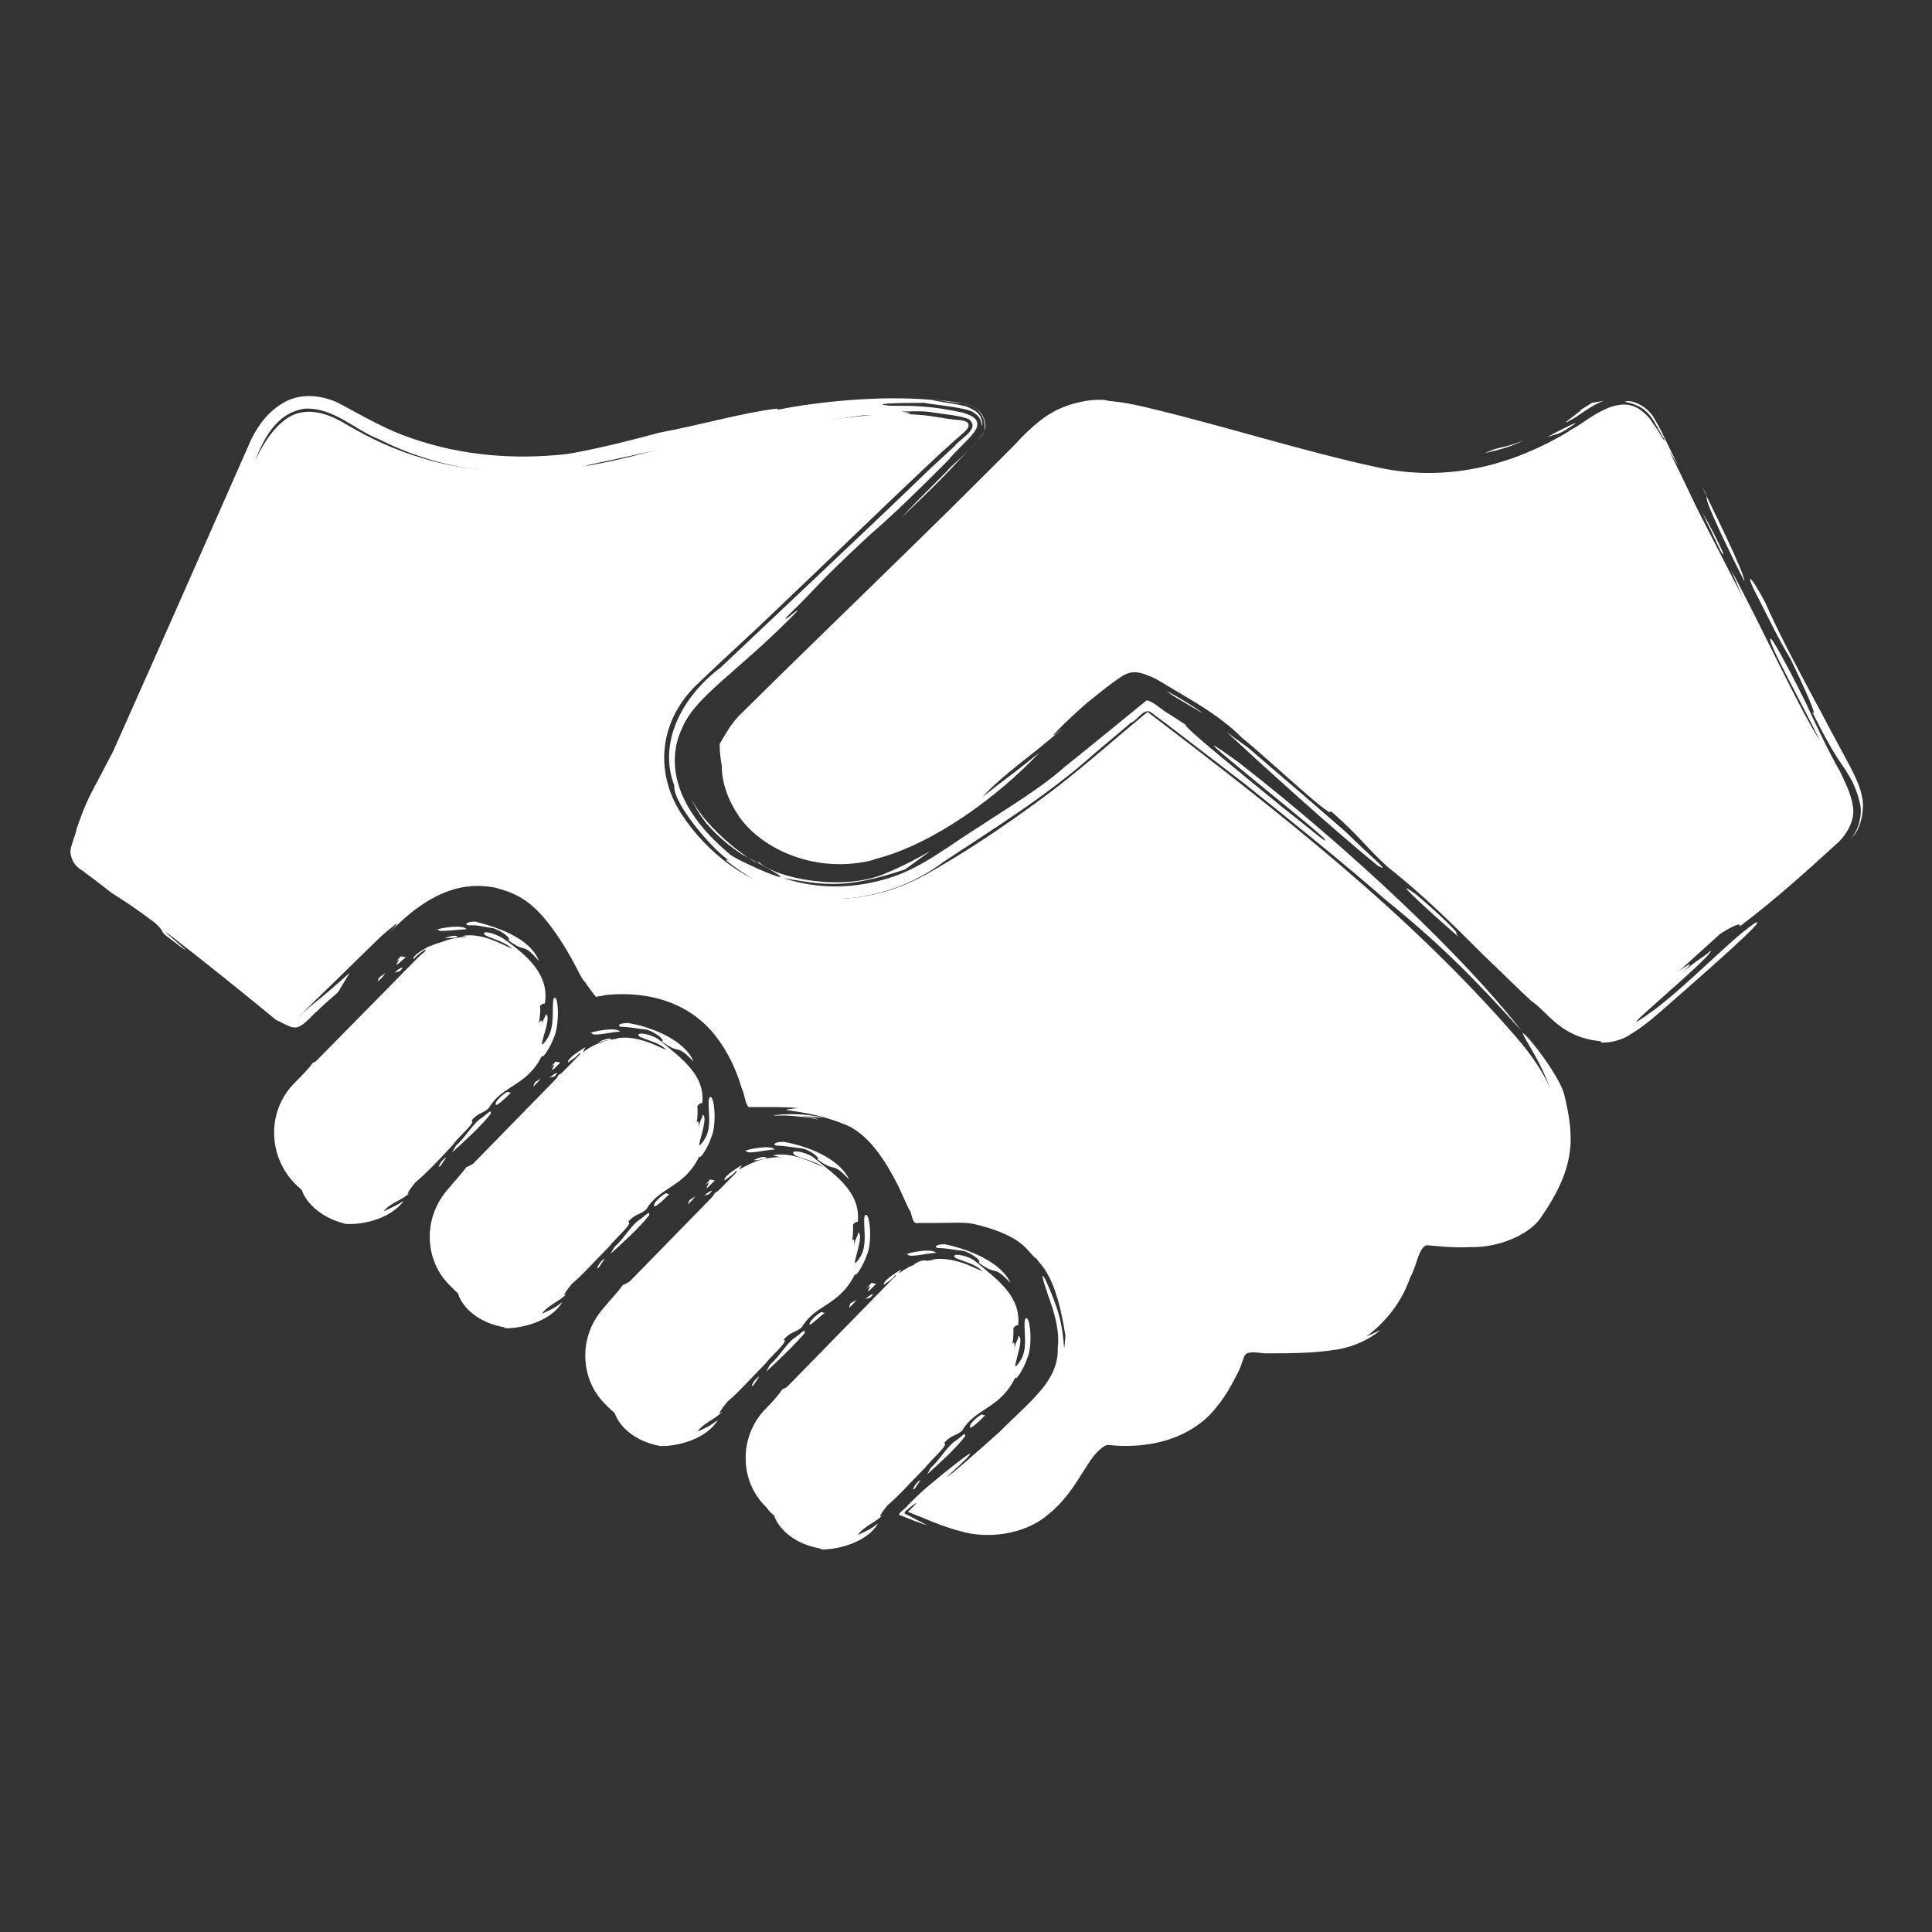 <svg xmlns="http://www.w3.org/2000/svg" xmlns:xlink="http://www.w3.org/1999/xlink" id="Layer_1" x="0px" y="0px" viewBox="0 0 20 20" style="enable-background:new 0 0 20 20;" xml:space="preserve"><rect x="0" y="0" width="20" height="20" fill="#333333" stroke="none"/><style type="text/css">	.st0{fill:#FFFFFF;}	.st1{clip-path:url(#SVGID_00000047021289438131816900000010215193784863794867_);fill:#FFFFFF;}	.st2{fill:none;stroke:#FFFFFF;stroke-width:0.621;stroke-linecap:round;stroke-linejoin:round;stroke-miterlimit:10;}	.st3{fill:#FFFFFF;stroke:#FFFFFF;stroke-width:0.621;stroke-linecap:round;stroke-linejoin:round;stroke-miterlimit:10;}	.st4{fill:none;stroke:#FFFFFF;stroke-width:0.542;stroke-linecap:round;stroke-linejoin:round;stroke-miterlimit:10;}	.st5{fill:#FFFFFF;stroke:#FFFFFF;stroke-width:0.562;stroke-linecap:round;stroke-linejoin:round;stroke-miterlimit:10;}	.st6{fill:none;stroke:#FFFFFF;stroke-width:0.562;stroke-linecap:round;stroke-linejoin:round;stroke-miterlimit:10;}	.st7{fill-rule:evenodd;clip-rule:evenodd;fill:#FFFFFF;}	.st8{fill:#FFFFFF;stroke:#FFFFFF;stroke-width:0.532;stroke-linecap:round;stroke-linejoin:round;stroke-miterlimit:10;}	.st9{fill:none;stroke:#FFFFFF;stroke-width:0.532;stroke-linecap:round;stroke-linejoin:round;stroke-miterlimit:10;}	.st10{fill:none;stroke:#B3B3B3;stroke-width:0.5;stroke-linecap:round;stroke-linejoin:round;stroke-miterlimit:10;}	.st11{fill:none;stroke:#B3B3B3;stroke-width:0.542;stroke-linecap:round;stroke-linejoin:round;stroke-miterlimit:10;}	.st12{clip-path:url(#SVGID_00000132800485111286303990000009813050218117117072_);}	.st13{fill:none;}	.st14{fill:none;stroke:#FFFFFF;stroke-width:0.025;stroke-miterlimit:10;}</style><g>	<g>		<path class="st0" d="M15.69,10.73c-1.12-1.29-2.46-2.33-3.81-3.36c-0.39,0.32-0.73,0.63-1.1,0.9C10.4,8.55,10,8.82,9.59,9.05   C8.68,9.56,7.61,9.28,7.05,8.42C6.77,7.98,6.83,7.46,7.21,7.09c0.27-0.26,0.55-0.51,0.82-0.77c0.58-0.55,1.15-1.11,1.73-1.65   c0.06-0.05,0.12-0.11,0.18-0.16c0.03-0.03,0.11-0.08,0.08-0.13C9.99,4.34,9.89,4.35,9.85,4.34C9.76,4.33,9.67,4.31,9.58,4.3   c-0.2-0.02-0.4-0.02-0.6,0C8.6,4.34,8.22,4.39,7.84,4.44C7.48,4.5,7.13,4.56,6.78,4.66C5.66,4.98,4.61,5.01,3.58,4.39   C3.16,4.14,2.89,4.26,2.69,4.72C2.12,5.97,1.56,7.22,1,8.47C0.93,8.63,0.89,8.8,0.88,8.83c0,0.01,0.12,0.1,0.14,0.11   C1.06,8.98,1.1,9.02,1.15,9.05C1.24,9.13,1.33,9.2,1.42,9.27C1.6,9.41,1.78,9.56,1.96,9.7c0.33,0.27,0.66,0.53,0.98,0.8   c0.03,0.02,0.05,0.05,0.09,0.05c0.04,0.01,0.07-0.04,0.1-0.06c0.04-0.04,0.08-0.08,0.12-0.12c0.26-0.25,0.51-0.5,0.77-0.75   C4.04,9.59,4.07,9.56,4.1,9.54C4.12,9.52,4.14,9.5,4.16,9.47C4.74,8.9,5.54,9,5.95,9.72c0.09,0.17,0.16,0.35,0.25,0.52   c0.88-0.08,1.38,0.35,1.59,1.13c1.03-0.05,1.37,0.17,1.76,1.13c0.13,0,0.28-0.01,0.42,0c0.52,0.03,0.85,0.31,1.01,0.79   c0.15,0.45,0.22,0.88-0.23,1.24c-0.41,0.32-0.79,0.69-1.25,1.1c0.8,0.38,1.25,0.22,1.65-0.43c0.07-0.12,0.22-0.3,0.32-0.29   c0.79,0.09,1.21-0.28,1.34-1.01c1.38,0,1.48-0.06,1.87-1.07c0.52,0.05,1.08,0.12,1.36-0.48C16.32,11.74,16.11,11.21,15.69,10.73z"></path>		<g>			<g>				<g>					<path class="st0" d="M8.5,11.26c-0.19-0.04-0.6-0.03-0.6-0.04c0,0-0.03-0.11-0.05-0.17C7.83,10.99,7.82,10.97,7.84,11      l-0.03-0.09c0.03,0.06,0.13,0.34,0.12,0.29c-0.02,0,0.27,0,0.42,0.02C8.7,11.26,8.9,11.35,8.5,11.26z"></path>					<path class="st0" d="M8.58,11.39c-0.36-0.07-0.08-0.03-0.02-0.03c0.17,0.04,0.33,0.11,0.47,0.22      C9.16,11.68,8.8,11.41,8.58,11.39z"></path>					<path class="st0" d="M8.34,11.56c0.04,0.01,0.09,0.01,0.13,0.03c-0.13-0.03-0.33-0.05-0.46-0.04C8,11.54,8.27,11.51,8.52,11.57      C8.46,11.57,8.21,11.54,8.34,11.56z"></path>					<path class="st0" d="M2.9,10.38c-0.04-0.01-0.02,0.02,0.03,0.07c0.02,0.03,0.06,0.06,0.11,0.09c0.06-0.01,0.11-0.07,0.17-0.12      c0.15-0.12,0.29-0.24,0.41-0.35l-0.12,0.2c-0.09,0.08-0.16,0.14-0.22,0.2c-0.03,0.02-0.1,0.11-0.17,0.15      c-0.08,0.05-0.17-0.03-0.25-0.06c-0.34-0.28-0.75-0.61-1.1-0.88c-0.22-0.16,0.5,0.42-0.05,0c-0.06-0.06,0-0.03-0.11-0.13      C1.36,9.37,1.29,9.33,1.15,9.24C1.04,9.15,0.94,9.08,0.85,9.01c-0.07-0.04-0.11-0.1-0.12-0.18C0.72,8.77,0.79,8.63,0.79,8.59      c0.04-0.12,0.09-0.26,0.17-0.41l0.21-0.4C1.63,6.75,2.12,5.64,2.6,4.55c0.07-0.14,0.17-0.29,0.35-0.39      c0.19-0.1,0.4-0.06,0.55,0.01C3.8,4.33,4,4.45,4.27,4.54c0.52,0.18,1.07,0.22,1.6,0.16c0.19-0.03,0.55-0.11,0.95-0.22      C7.25,4.4,7.7,4.27,8.04,4.23l0.02,0.01c0.39-0.08,1.06-0.15,1.59-0.1c0.06,0.02,0.26,0.04,0.36,0.07      c0.09,0.04,0.15,0.07,0.16,0.18c-0.02,0.06,0.02-0.05-0.08-0.11c-0.04-0.06-0.44-0.09-0.52-0.11c-0.3,0-0.57,0.01-0.36,0.03      c0.26,0,0.42,0,0.75,0.07c0.06,0.02,0.1,0.03,0.14,0.07c0.04,0.06,0,0.11-0.02,0.14c-0.07,0.09-0.19,0.19-0.26,0.28      C9.55,5.03,9.29,5.29,8.99,5.55C8.42,6.08,8.5,6.04,8.15,6.38c-0.08,0.1,0.13-0.1,0.1-0.05C7.65,6.95,7.2,7.2,7.06,7.54      C6.9,7.88,6.97,8.35,7.54,8.83C7.58,8.9,8.63,9.34,7.69,8.85c-0.14-0.09-0.27-0.2-0.38-0.33C7.24,8.43,7.18,8.33,7.14,8.23      C7.29,8.6,7.9,9.01,7.85,8.92c0.19,0.18,0.89,0.31,1.32,0.12C9.6,8.86,9.83,8.66,9.37,9C8.74,9.21,8.53,9.16,8.11,9.09      c0.36,0.12,0.74,0.11,1.09,0c0.34-0.1,0.64-0.35,0.95-0.54c0.3-0.2,0.61-0.38,0.87-0.61c0.3-0.24,0.58-0.47,0.85-0.69      c0.07,0.01,0.17,0.11,0.23,0.14l0.17,0.11c0,0.04,0.51,0.45,1.01,0.86c0.22,0.17,0.49,0.4,0.43,0.33      c0.12,0.05-1.82-1.47-0.89-0.8c1.18,0.92,2.34,2.02,2.93,2.78c-0.47-0.52-0.82-0.88-1.4-1.35c-0.47-0.41-0.97-0.81-1.47-1.21      l-0.77-0.59l-0.2-0.15c-0.07-0.04-0.14,0.09-0.2,0.11L11.33,7.8c-0.48,0.43-1.03,0.77-1.56,1.12C9.27,9.3,8.58,9.41,8,9.21      c-0.1-0.02-0.62-0.38-0.45-0.3C7.37,8.79,6.96,8.31,6.98,8.13C6.81,7.69,7.06,7.21,7.46,6.91c0.37-0.35,0.73-0.69,1.09-1.03      C8.91,5.54,9.27,5.2,9.61,4.87l0.27-0.25c0.07-0.09,0.27-0.18,0.15-0.28C9.94,4.3,9.78,4.29,9.66,4.27      C9.55,4.25,9.44,4.26,9.33,4.26c0.24,0.03-0.02,0.03-0.4,0.04C8.58,4.35,8.24,4.4,7.84,4.45C7.4,4.51,6.65,4.7,6.1,4.81      C6.05,4.84,5.7,4.88,5.78,4.88C6.2,4.83,6.35,4.8,6.77,4.7c-0.16,0.08-0.9,0.25-1.54,0.21c0.11,0,0.22-0.01,0.33-0.02      C5.03,4.92,4.44,4.81,3.93,4.55c-0.26-0.1-0.47-0.33-0.77-0.32C2.85,4.27,2.72,4.57,2.64,4.77c0.11-0.23,0.29-0.52,0.57-0.5      C2.9,4.27,2.75,4.62,2.63,4.89C2.5,5.17,2.36,5.47,2.23,5.76c-0.26,0.57-0.5,1.1-0.66,1.5c0.33-0.71,0.85-1.92,0.88-1.88      C2.46,5.43,2.09,6.27,1.9,6.66C1.65,7.21,1.5,7.52,1.34,7.87C1.26,8.06,1.17,8.25,1.09,8.45c-0.04,0.09-0.07,0.19-0.1,0.28      c0,0.03-0.03,0.06-0.02,0.09l0.08,0.06C1.69,9.37,2.29,9.84,2.9,10.38z"></path>					<path class="st0" d="M1.05,8.78c0.02-0.05,0.04-0.1,0.05-0.15c0.02-0.07,0.05-0.14,0.08-0.2c0.04-0.1,0.08-0.19,0.12-0.29      c0.04-0.11,0.08-0.22,0.12-0.34c0.06-0.18,0.12-0.35,0.43-1.02C1.8,6.96,2.11,6.31,2.32,5.86c0.19-0.43,0.42-1,0.61-1.31      C3,4.45,3.05,4.44,3.03,4.47c-0.02,0.03-0.1,0.1-0.21,0.34C2.51,5.44,2.2,6.16,1.89,6.87C1.73,7.24,1.57,7.59,1.43,7.92      C1.35,8.08,1.28,8.24,1.2,8.41C1.16,8.49,1.13,8.57,1.1,8.65C1.09,8.68,1.08,8.72,1.06,8.76L1.05,8.78z"></path>					<path class="st0" d="M1.92,9.67c-0.6-0.48-0.34-0.35-0.94-0.8c0.26,0.16,0.33,0.26,0.88,0.69L1.53,9.32L1.92,9.67z"></path>					<path class="st0" d="M2.99,4.41c0.08-0.07,0.21-0.1,0.36-0.04C3.5,4.42,3.66,4.55,3.82,4.62C4.14,4.79,4.44,4.87,4.45,4.9      c0.07,0.02-0.06,0.01,0.23,0.07C4.45,4.92,4.02,4.79,3.67,4.58c-0.18-0.11-0.32-0.2-0.44-0.21C3.11,4.35,3.03,4.4,2.99,4.41z"></path>					<path class="st0" d="M1.93,6.27c0.14-0.32,0.23-0.53,0.39-0.9C2.22,5.63,2.09,5.94,1.93,6.27z"></path>					<path class="st0" d="M3.54,4.39c-0.07-0.07,0.37,0.2,0.5,0.25c0.09,0.04,0.18,0.08,0.27,0.11C4.04,4.67,3.72,4.51,3.54,4.39z"></path>					<path class="st0" d="M7.66,4.58c0.69-0.13-0.71,0.18,0.11,0.01L7.3,4.69l-0.18,0L7.66,4.58z"></path>					<path class="st0" d="M8.74,4.46c0.2-0.05,0.4-0.05,0.74-0.04L9.3,4.44C9.17,4.45,9.02,4.42,8.74,4.46z"></path>					<path class="st0" d="M7.81,4.49C8.14,4.43,8.1,4.46,8.32,4.44C8.19,4.46,7.46,4.55,7.81,4.49z"></path>					<path class="st0" d="M9.33,5.36c0.11-0.12,0.28-0.29,0.48-0.49c0.03-0.05,0.42-0.35,0.39-0.47c-0.01-0.11-0.07-0.17-0.17-0.21      c-0.11-0.03-0.35-0.05-0.4-0.06c0.13,0.02,0.25,0.04,0.37,0.05c0.11,0.04,0.14,0.07,0.18,0.15c0.02,0.09,0.03,0.13-0.04,0.21      c-0.07,0.08-0.14,0.15-0.21,0.22C9.74,4.97,9.58,5.12,9.33,5.36z"></path>					<path class="st0" d="M10.62,14.89c-0.23,0.18-0.48,0.42-0.62,0.56l0.12-0.09L10.62,14.89z"></path>					<path class="st0" d="M9.35,11.73c-0.13-0.13-0.08-0.08,0.02,0.08c0.05,0.08,0.11,0.18,0.17,0.31c0.02,0.06,0.05,0.12,0.08,0.19      c0.02,0.04,0.01,0.06,0.04,0.06c0.28-0.02,0.86,0.01,1.17,0.37c0.3,0.36,0.43,0.76,0.43,1.21c-0.01,0.19-0.08,0.38-0.19,0.53      c0.2-0.21,0.27-0.6,0.19-0.92c-0.07-0.31-0.18-0.68-0.49-0.95c-0.3-0.27-0.75-0.32-1.06-0.3c-0.06,0-0.02,0-0.03,0L9.6,12.14      C9.53,11.99,9.45,11.85,9.35,11.73z"></path>					<path class="st0" d="M8.74,11.48c0.27,0.11,0.5,0.38,0.64,0.65c0.08,0.12,0.12,0.31,0.21,0.37c0.15,0,0.27,0,0.37,0      c-0.09,0-0.18,0-0.28,0c-0.04,0-0.09,0.01-0.13-0.01l-0.05-0.13C9.43,12.18,9.34,12,9.23,11.85c-0.22-0.33-0.6-0.46-0.84-0.48      C8.32,11.37,8.61,11.41,8.74,11.48z"></path>					<path class="st0" d="M14.31,13.21c-0.1,0.21-0.21,0.38-0.44,0.43c-0.23,0.06-0.53,0.06-0.82,0.07l-0.37,0      c-0.07,0.08-0.09,0.34-0.11,0.35c-0.04,0.13-0.09,0.25-0.16,0.35c-0.13,0.2-0.34,0.31-0.58,0.35c0.22-0.02,0.31-0.07,0.43-0.14      c0.11-0.08,0.24-0.19,0.36-0.53c-0.07,0.5-0.54,0.8-1.13,0.69c-0.15-0.02-0.27,0.11-0.32,0.17c0.1-0.12,0.26-0.17,0.25-0.16      c0.01,0-0.11,0.03-0.18,0.12c-0.16,0.16-0.28,0.44-0.45,0.59c-0.15,0.15-0.36,0.25-0.62,0.23c-0.1,0-0.32-0.07-0.35-0.08      l-0.08-0.03l0.07-0.06c0.23-0.2,0.46-0.41,0.7-0.61c0.22-0.22,0.56-0.4,0.68-0.78c0.1-0.32-0.01-0.95-0.36-1.37      c-0.39-0.42-0.87-0.36-0.71-0.34c-0.19-0.03-0.38-0.01-0.46-0.02c-0.08,0.01-0.05-0.09-0.11-0.19      c-0.08-0.18-0.14-0.35-0.35-0.59c-0.35-0.36-0.84-0.38-1.22-0.39c-0.06,0-0.11,0-0.1-0.05c-0.02-0.06-0.06-0.19-0.1-0.27      c-0.09-0.19-0.21-0.37-0.38-0.52c-0.16-0.15-0.37-0.25-0.59-0.3c-0.19-0.06-0.53-0.05-0.49-0.05c-0.09-0.2-0.32-0.81-0.82-1      c0.07,0.02-0.14-0.12-0.45-0.14C4.73,8.89,4.37,9.05,4.22,9.18C3.98,9.36,3.77,9.6,3.5,9.85l-0.37,0.36      c-0.07,0.06-0.12,0.12-0.1,0.11c0,0.01-0.01,0-0.02,0c-0.19-0.14-0.34-0.25-0.23-0.14c0.1,0.08,0.16,0.14,0.21,0.18      c0.05,0.05,0.06,0.01,0.21-0.13c0.12-0.12,0.25-0.25,0.38-0.38C3.86,9.6,4.09,9.28,4.44,9.11c0.36-0.14,0.47-0.1,0.39-0.09      C4.75,9.03,4.5,9.09,4.27,9.27C4.04,9.45,3.85,9.68,3.66,9.85c-0.18,0.18-0.3,0.31-0.3,0.32c0.14-0.15,0.25-0.2,0.68-0.64      c-0.93,0.94,0.43-0.34-0.03,0.15c0.52-0.56,0.91-0.53,1.12-0.49C5.35,9.25,5.5,9.32,5.71,9.6c0.24,0.33,0.29,0.52,0.35,0.57      c0.03,0.05,0.05,0.07,0.07,0.1c0.01,0.01,0.02,0.03,0.04,0.05c0.04-0.01,0.07-0.01,0.1-0.02c0.51-0.05,0.91,0.12,1.15,0.44      c0.12,0.16,0.2,0.33,0.26,0.53c0.03,0.06,0.03,0.15,0.07,0.19c0.07,0,0.14,0,0.2,0c0.1,0,0.19,0,0.31,0.01      c-0.32,0.04,0.06-0.01,0.51,0.18c0.22,0.1,0.39,0.35,0.53,0.63l0.11,0.24c0.04,0.04,0.02,0.16,0.1,0.14l0.18,0      c0.14,0,0.29-0.01,0.39,0.01c0.55,0.13,0.56,0.31,0.65,0.36c0.05,0.08,0.2,0.16,0.3,0.8c-0.03,0.3,0.01,0-0.09-0.29      c-0.1-0.29-0.22-0.51-0.09-0.13c0.07,0.19,0.12,0.37,0.1,0.54c0.01,0.34-0.26,0.53-0.6,0.87c-0.21,0.19-0.53,0.47-0.55,0.47      c0.4-0.36,0.29-0.31-0.21,0.11c-0.08,0.07-0.14,0.13-0.19,0.18c-0.02,0.04-0.14,0.1-0.07,0.11c0.1,0.04,0.17,0.07,0.27,0.1      c-0.08-0.04-0.15-0.08-0.21-0.11c-0.04-0.01-0.03-0.03,0-0.05l0.05-0.04c0.05-0.04,0.06-0.04,0.03-0.01      c-0.03,0.03-0.05,0.05-0.07,0.07c0.05,0.02,0.09,0.04,0.15,0.06c0.11,0.05,0.27,0.11,0.39,0.14c0.26,0.08,0.66,0.05,0.92-0.18      c0.26-0.21,0.37-0.51,0.5-0.64c0.05-0.05,0.09-0.08,0.13-0.07c0.53,0.05,0.86-0.14,1.03-0.31c0.17-0.18,0.23-0.32,0.3-0.45      c0.09-0.19,0.01-0.22,0.28-0.19c0.13,0,0.28,0,0.48-0.01c0.19-0.02,0.45-0.02,0.71-0.23c-0.39,0.17,0.12,0.01,0.31-0.55      c0.07-0.12,0.08-0.3,0.17-0.33c0.1,0.01,0.3,0.03,0.44,0.02c0.31,0.01,0.61-0.13,0.73-0.29c0.38-0.54,0.36-0.85,0.25-1.3      c-0.05-0.18-0.36-0.59-0.43-0.63c0.06,0.16,0.42,0.57,0.35,1.19c-0.05,0.29-0.21,0.67-0.54,0.77      c-0.16,0.06-0.36,0.05-0.58,0.03l-0.19-0.02c-0.09,0.01-0.26-0.08-0.26,0.06c-0.09,0.21-0.13,0.31-0.18,0.41      C14.32,13.17,14.31,13.21,14.31,13.21z"></path>				</g>			</g>		</g>	</g>	<g>		<path class="st0" d="M7.45,7.7c0.04-0.06,0.11-0.21,0.23-0.32c0.99-0.98,2-1.94,2.98-2.93c0.39-0.39,0.82-0.33,1.26-0.22   c0.79,0.19,1.56,0.44,2.35,0.61c0.79,0.17,1.53-0.06,2.18-0.51c0.35-0.23,0.55-0.19,0.74,0.19c0.58,1.15,1.17,2.28,1.76,3.42   c0.27,0.52,0.23,0.58-0.24,0.95c-0.57,0.46-1.11,0.97-1.66,1.46c-0.44,0.39-0.55,0.36-0.98-0.03c-1.1-1-2.22-1.97-3.33-2.96   c-0.12-0.1-0.26-0.18-0.39-0.26c-0.65-0.39-0.63-0.38-1.22,0.11c-0.68,0.57-1.29,1.26-2.19,1.5C8.19,8.93,7.45,8.47,7.45,7.7z"></path>		<g>			<g>				<g>					<path class="st0" d="M14.66,9.26c0.18,0.15,0.48,0.43,0.41,0.4L15.1,9.7C14.95,9.57,14.32,9.01,14.66,9.26z"></path>					<path class="st0" d="M14.68,9.14c0.15,0.14,0.03,0.04-0.01,0.03l-0.21-0.19C14.41,8.92,14.59,9.07,14.68,9.14z"></path>					<path class="st0" d="M14.92,9.06L14.86,9c0.11,0.1,0.17,0.16,0.21,0.19c0,0.01-0.13-0.08-0.24-0.19      C14.85,9.02,14.97,9.13,14.92,9.06z"></path>					<path class="st0" d="M18.01,9.59c0.02-0.07-0.21,0.07-0.49,0.27l0.06-0.13c0.21-0.15,0.59-0.5,0.89-0.76      c0.11-0.11-0.29,0.23,0-0.04c0.04-0.02,0.02,0.01,0.09-0.04c0.13-0.12,0.15-0.16,0.21-0.22c0.03-0.08,0.25-0.15,0.18-0.37      c-0.01-0.07-0.04-0.15-0.07-0.23c-0.6-1.17-1.28-2.37-1.83-3.5c-0.06-0.09-0.17-0.25-0.27-0.21c-0.13,0.02-0.37,0.22-0.54,0.32      l-0.02-0.01C16.04,4.82,15.65,4.94,15.36,5c-0.09,0.01-0.18,0.02-0.26,0.03c-0.1,0.01,0.73-0.17,0.49-0.16      C15.06,5,14.65,5.06,14.2,4.93c-0.43-0.12-0.38-0.09-0.65-0.15c-0.07,0,0.08,0.04,0.05,0.05c-0.97-0.24-1-0.34-1.84-0.55      c-0.04-0.01-0.68-0.03-0.09,0.06c0.1,0.01,0.19,0.03,0.3,0.05l0.2,0.07c-0.24-0.07-0.65-0.15-0.6-0.12      c-0.14-0.07-0.51-0.03-0.68,0.15c-0.18,0.17-0.3,0.32-0.1,0.04c0.28-0.22,0.38-0.21,0.62-0.26c-0.43-0.04-0.7,0.3-1.01,0.59      C10.06,5.19,9.77,5.46,9.53,5.7L9.39,5.88C9.36,5.87,9.08,6.11,8.82,6.36C8.71,6.48,8.56,6.62,8.61,6.59      C8.57,6.65,9.56,5.67,9.13,6.16C8.87,6.41,8.57,6.69,8.21,7.02c-0.3,0.26-0.56,0.51-0.71,0.72C7.7,7.41,7.94,7.23,8.2,6.91      c0.66-0.66,1.07-1.07,1.54-1.54c0.25-0.25,0.5-0.5,0.77-0.77c0.23-0.27,0.56-0.48,0.92-0.46c0.05,0.01,0.41,0.08,0.3,0.09      c0.12,0.04,0.46,0.11,0.55,0.16c0.68,0.17,1.13,0.28,1.63,0.4c0.54,0.18,1.13,0.2,1.59,0.05c-0.27,0.04,0.55-0.2,0.76-0.39      c0.12-0.05,0.25-0.16,0.42-0.23c0.18-0.08,0.37,0.04,0.44,0.18c0.03,0.02,0.12,0.2,0.11,0.15c-0.12-0.19-0.14-0.34-0.41-0.39      c0.05-0.03,0.23,0.03,0.31,0.18c0.09,0.15,0.16,0.33,0.25,0.49l-0.1-0.16c0.27,0.53,0.55,1.2,0.82,1.66l-0.18-0.43      c0.32,0.59,0.66,1.35,0.92,1.77c-0.19-0.4-0.56-1.05-0.51-1.06c0.03,0.01,0.27,0.47,0.38,0.7c0.11,0.24,0.22,0.47,0.34,0.68      c0.05,0.11,0.11,0.22,0.13,0.35c0.03,0.14-0.06,0.29-0.14,0.37C18.69,9.03,18.38,9.31,18.01,9.59z"></path>					<path class="st0" d="M19.17,8.67c0.09-0.11,0.11-0.28,0.08-0.37c-0.02-0.09-0.05-0.15-0.07-0.2c-0.05-0.09-0.08-0.14-0.11-0.18      c-0.06-0.09-0.12-0.17-0.31-0.55c0.07,0.08-0.1-0.29-0.22-0.54c-0.14-0.23-0.28-0.53-0.39-0.74c-0.07-0.15-0.03-0.14,0.12,0.14      c0.16,0.36,0.37,0.75,0.58,1.14c0.11,0.21,0.22,0.41,0.31,0.58c0.05,0.1,0.1,0.2,0.12,0.32C19.3,8.4,19.26,8.59,19.17,8.67z"></path>					<path class="st0" d="M18.49,9.09c0.32-0.3,0.25-0.12,0.56-0.44c-0.11,0.16-0.19,0.16-0.48,0.43l0.16-0.17L18.49,9.09z"></path>					<path class="st0" d="M18.06,6.02c-0.13-0.25-0.41-0.83-0.39-0.86c-0.02-0.04,0.03,0.02-0.05-0.12      C17.73,5.27,18.05,5.91,18.06,6.02z"></path>					<path class="st0" d="M18.51,7.19c-0.12-0.22-0.17-0.31-0.26-0.49C18.32,6.83,18.42,6.99,18.51,7.19z"></path>					<path class="st0" d="M17.84,5.73c0,0.06-0.11-0.21-0.15-0.28L17.62,5.3C17.7,5.44,17.79,5.61,17.84,5.73z"></path>					<path class="st0" d="M16.31,4.32c-0.34,0.2,0.33-0.25-0.07,0l0.24-0.15l0.12-0.02C16.49,4.19,16.4,4.26,16.31,4.32z"></path>					<path class="st0" d="M15.77,4.56c-0.1,0.05-0.21,0.09-0.4,0.13l0.1-0.04C15.54,4.63,15.62,4.62,15.77,4.56z"></path>					<path class="st0" d="M16.27,4.41c-0.16,0.11-0.15,0.07-0.26,0.12C16.07,4.49,16.43,4.31,16.27,4.41z"></path>					<path class="st0" d="M14.4,5.07c0.2,0,0.6,0.04,0.97-0.06C15,5.09,14.83,5.12,14.4,5.07z"></path>					<path class="st0" d="M12.46,7.39c-0.12-0.09-0.29-0.19-0.39-0.24l0.07,0.05L12.46,7.39z"></path>					<path class="st0" d="M14.26,8.96c0.16,0.09-0.08-0.1-0.32-0.34c-0.32-0.28-0.75-0.65-1.02-0.88L12.7,7.58      C13.09,7.94,13.77,8.56,14.26,8.96z"></path>					<path class="st0" d="M14.63,9.05c-0.24-0.23-0.57-0.49-0.75-0.65c0.32,0.29,0.69,0.62,0.9,0.8      C14.81,9.22,14.69,9.11,14.63,9.05z"></path>					<path class="st0" d="M9.07,8.89c0.59-0.15,1.27-0.65,1.69-1.1c-0.22,0.18-0.23,0.18-0.59,0.46C10.4,8,10.7,7.81,11,7.54      c-0.25,0.21,0.05-0.09,0.26-0.27c0.1-0.08,0.22-0.18,0.34-0.26c0.12-0.08,0.2-0.06,0.37,0.02c0.31,0.19,0.63,0.35,0.89,0.61      c0.24,0.19,0.98,0.89,0.91,0.75c0.33,0.29,0.35,0.36,0.59,0.58c0.38,0.3,0.69,0.61,1,0.92c0.2,0.19,0.38,0.37,0.49,0.47      c0.19,0.13,0.3,0.38,0.73,0.42c-0.06,0.02,0.16,0.03,0.31-0.08c0.15-0.09,0.29-0.22,0.36-0.28c0.33-0.29,1.11-0.97,0.91-0.86      c-0.25,0.17-0.66,0.61-1.03,0.89c-0.66,0.48,0.62-0.56,0.58-0.61c-0.08,0.08-0.16,0.09-0.41,0.34c0.55-0.51-0.27,0.16,0-0.11      c-0.65,0.53-0.64,0.55-0.9,0.34c-0.38-0.3-0.31-0.2-0.43-0.27c-0.43-0.34-0.71-0.67-1.07-0.98c0.32,0.18-0.55-0.57-0.97-0.94      c-0.54-0.48-0.23-0.11-0.79-0.62c-0.26-0.28,0.61,0.48,0.26,0.12L13.11,7.5c-0.18-0.13-0.34-0.22-0.59-0.35      c-0.14-0.09-0.34-0.21-0.34-0.23C12.45,7.08,12.39,7,12.1,6.82c-0.15-0.06-0.2-0.08-0.29-0.08c0.19,0.06,0.2,0.1,0.16,0.09      c-0.04-0.01-0.17-0.09-0.35-0.03c-0.32,0.14-0.62,0.46-0.78,0.62c-0.47,0.47-0.62,0.56-0.77,0.64      C9.92,8.12,9.79,8.24,9.23,8.51c0.19-0.05,0.01,0.06-0.29,0.15c-0.3,0.1-0.71,0.03-0.89-0.06c-0.3-0.18-0.36-0.32-0.44-0.53      C7.56,8,7.52,7.74,7.51,7.7c-0.04,0.09-0.1,0.38,0.12,0.72C7.84,8.76,8.4,9.05,9.01,8.91C9.04,8.9,9.07,8.89,9.07,8.89z"></path>				</g>			</g>		</g>	</g>	<g>		<path class="st0" d="M3.06,12.26L3.06,12.26c-0.29-0.29-0.3-0.76-0.01-1.05l1.27-1.29c0.29-0.29,0.76-0.3,1.05-0.01l0,0   c0.29,0.29,0.3,0.76,0.01,1.05l-1.27,1.29C3.82,12.54,3.35,12.55,3.06,12.26z"></path>		<g>			<g>				<g>					<path class="st0" d="M5.14,11.4c0.04-0.05,0.12-0.12,0.13-0.09l0.02,0C5.25,11.35,5.09,11.51,5.14,11.4z"></path>					<path class="st0" d="M5.06,11.34c0.04-0.03,0.02,0,0.02,0.01l-0.05,0.05C5,11.42,5.04,11.37,5.06,11.34z"></path>					<path class="st0" d="M4.92,11.17L4.9,11.18c0.02-0.01,0.04-0.03,0.06-0.05c0.01,0.01-0.01,0.04-0.04,0.07      C4.92,11.19,4.95,11.16,4.92,11.17z"></path>					<path class="st0" d="M5.64,10.39c-0.04-0.01-0.08,0.06-0.12,0.14l-0.05-0.04c0.03-0.06,0.01-0.18-0.02-0.26      c-0.02-0.03,0.01,0.08-0.03,0.01c0-0.01,0.02-0.01,0.02-0.03c-0.05-0.07-0.06-0.01-0.15-0.15L5.27,10      C5.05,9.79,4.7,9.83,4.49,9.97c-0.01,0.04-0.14,0.16-0.2,0.25l-0.01-0.01c-0.02,0.06-0.12,0.11-0.17,0.17l-0.06,0.04      c-0.04,0,0.12-0.14,0.05-0.13c-0.12,0.08-0.14,0.2-0.25,0.26c-0.09,0.08-0.06,0.08-0.11,0.14c0,0.03,0.03-0.01,0.04,0.01      c-0.18,0.2-0.25,0.14-0.41,0.32c0,0.02-0.1,0.17,0.04,0.07l0.04-0.07l0.05-0.03c-0.04,0.05-0.13,0.13-0.1,0.13      c-0.11,0.01-0.26,0.36-0.21,0.16c0.09-0.07,0.11-0.09,0.14-0.16c-0.19,0.18-0.34,0.28-0.38,0.47l0.02,0.06      c-0.03,0-0.06,0.08-0.06,0.17c0.01,0.04,0.02,0.08,0.03,0.07c0,0.01-0.01-0.3,0.05-0.15c-0.01,0.09,0,0.19,0.03,0.27      c0.01,0.04,0.03,0.08,0.04,0.12l0.03,0.05l0.01,0.02l0.01,0.01l0,0.01l0,0l0,0l0,0l0,0l0,0l-0.05,0.05l0.05-0.05l0,0l0,0l0,0      l0,0l0,0l0,0L3.1,12.2l-0.01-0.01l-0.02-0.02c-0.01-0.01-0.02-0.02-0.04-0.05c-0.01-0.01-0.03-0.04-0.09-0.11      c-0.09-0.16-0.1-0.37-0.03-0.55c0.06-0.19,0.22-0.31,0.33-0.46c0.02,0,0.1-0.06,0.09-0.02c0.03-0.01,0.09-0.09,0.13-0.09      c0.18-0.22,0.42-0.45,0.6-0.63c-0.09,0.02,0.08-0.13,0.12-0.2c0.06-0.03,0.13-0.12,0.2-0.18c0-0.01,0.04-0.05,0.02-0.05      c-0.06,0.04-0.08,0.06-0.12,0.1c-0.01-0.04,0.1-0.1,0.19-0.15L4.43,9.81c0.14-0.09,0.34-0.07,0.47-0.09      C4.87,9.71,4.83,9.69,4.78,9.69C4.98,9.65,5.18,9.77,5.3,9.82C5.21,9.73,5,9.7,5.01,9.66c0.01-0.03,0.16,0.02,0.22,0.07      C5.47,9.9,5.69,10.1,5.64,10.39z"></path>					<path class="st0" d="M5.58,9.95C5.4,9.74,5.45,9.88,5.26,9.73C5.3,9.72,5.2,9.64,5.11,9.61C5.03,9.6,4.93,9.57,4.86,9.58      c-0.05,0-0.05-0.04,0.06-0.04C5.15,9.6,5.49,9.71,5.58,9.95z"></path>					<path class="st0" d="M5.55,10.21c-0.04-0.11,0.03-0.09-0.04-0.19c0.05,0.03,0.04,0.06,0.08,0.16      c-0.01-0.02-0.02-0.04-0.04-0.05L5.55,10.21z"></path>					<path class="st0" d="M4.83,9.62c-0.08,0-0.27,0.03-0.29,0.01c-0.01,0,0-0.02-0.04,0C4.57,9.6,4.8,9.57,4.83,9.62z"></path>					<path class="st0" d="M5.13,9.81C5.09,9.8,5.05,9.79,5,9.78C5.03,9.78,5.09,9.78,5.13,9.81z"></path>					<path class="st0" d="M4.73,9.69c0.02,0.02-0.06,0.02-0.08,0.02l-0.05,0C4.64,9.7,4.69,9.68,4.73,9.69z"></path>					<path class="st0" d="M4.13,9.97c-0.08,0.07,0.06-0.1-0.04-0.01L4.15,9.9l0.05,0.01L4.13,9.97z"></path>					<path class="st0" d="M3.99,10.07c-0.02,0.03-0.03,0.05-0.08,0.09l0.01-0.03C3.94,10.1,3.96,10.1,3.99,10.07z"></path>					<path class="st0" d="M4.16,10.03c-0.03,0.04-0.04,0.02-0.07,0.04C4.09,10.05,4.19,9.99,4.16,10.03z"></path>					<path class="st0" d="M3.96,10.57c0.01-0.06,0.09-0.11,0.15-0.19C4.06,10.45,4.04,10.49,3.96,10.57z"></path>					<path class="st0" d="M4.62,11.98c-0.04,0.02-0.07,0.07-0.08,0.1l0.02-0.01L4.62,11.98z"></path>					<path class="st0" d="M5.08,11.53c0.01-0.06-0.04,0.01-0.12,0.06c-0.09,0.08-0.15,0.19-0.24,0.27l-0.04,0.07      C4.79,11.83,4.98,11.66,5.08,11.53z"></path>					<path class="st0" d="M5.01,11.34c-0.07,0.05-0.13,0.15-0.18,0.2c0.11-0.11,0.17-0.17,0.23-0.22      C5.06,11.3,5.03,11.32,5.01,11.34z"></path>					<path class="st0" d="M3.59,12.67c0.18,0.01,0.46-0.06,0.59-0.24c-0.08,0.05-0.08,0.05-0.21,0.11c0.07-0.09,0.19-0.11,0.28-0.2      c-0.07,0.06,0-0.04,0.05-0.1c0.11-0.09,0.26-0.25,0.39-0.39c0.04-0.07,0.25-0.24,0.19-0.25c0.08-0.09,0.12-0.07,0.18-0.13      c0.14-0.24,0.39-0.22,0.55-0.54c0.01,0.04,0.1-0.12,0.12-0.18c0.07-0.14,0.05-0.49,0-0.41c-0.02,0.09,0.02,0.29-0.07,0.42      c-0.14,0.2,0.07-0.24-0.01-0.26c0,0.03-0.04,0.05-0.04,0.14c0.02-0.2-0.07,0.07-0.08-0.04c-0.09,0.19-0.1,0.17-0.2,0.21      c-0.07,0.09-0.03,0.1-0.03,0.14C5.2,11.08,5.08,11.13,5,11.23c0.01-0.12-0.19,0.11-0.29,0.22c-0.14,0.13,0,0.09-0.14,0.23      c-0.1,0.05,0.11-0.18-0.01-0.11L4.5,11.64c-0.02,0.06-0.03,0.12-0.06,0.19c-0.03,0.03-0.07,0.08-0.08,0.07      c0.05-0.07,0.01-0.07-0.06-0.02c-0.02,0.04-0.03,0.05-0.03,0.07c0.18-0.07-0.12,0.13-0.17,0.25c-0.22,0.26-0.18,0.05-0.44,0.16      c0.1,0.07-0.21,0.06-0.31,0.02c-0.08-0.04-0.1-0.07-0.14-0.12c-0.02-0.01-0.08-0.05-0.09-0.04c-0.04,0.09,0.09,0.36,0.46,0.45      C3.58,12.67,3.59,12.67,3.59,12.67z"></path>				</g>			</g>		</g>	</g>	<g>		<path class="st0" d="M4.7,13.35l-0.04-0.04c-0.28-0.27-0.28-0.73-0.01-1.01l1.31-1.34c0.27-0.28,0.73-0.28,1.01-0.01L7.01,11   c0.28,0.27,0.28,0.73,0.01,1.01l-1.31,1.34C5.43,13.62,4.98,13.63,4.7,13.35z"></path>		<g>			<g>				<g>					<path class="st0" d="M6.78,12.45c0.04-0.05,0.12-0.12,0.13-0.09l0.02,0C6.89,12.4,6.73,12.56,6.78,12.45z"></path>					<path class="st0" d="M6.7,12.39c0.04-0.03,0.02,0,0.02,0.01l-0.05,0.05C6.64,12.47,6.68,12.42,6.7,12.39z"></path>					<path class="st0" d="M6.56,12.22l-0.02,0.01c0.02-0.01,0.04-0.03,0.06-0.05c0.01,0.01-0.01,0.04-0.05,0.07      C6.56,12.24,6.59,12.21,6.56,12.22z"></path>					<path class="st0" d="M7.27,11.42c-0.04-0.01-0.08,0.07-0.12,0.15L7.1,11.54c0.03-0.06,0-0.18-0.03-0.26      c-0.02-0.03,0.01,0.08-0.03,0.01c0-0.01,0.02-0.01,0.02-0.03C7,11.19,6.99,11.24,6.9,11.12l-0.03-0.07      c-0.22-0.21-0.57-0.16-0.78,0c-0.01,0.04-0.15,0.17-0.2,0.26l-0.01-0.01c-0.02,0.06-0.12,0.11-0.17,0.17L5.65,11.5      c-0.04,0,0.12-0.15,0.05-0.13c-0.12,0.09-0.14,0.2-0.25,0.27c-0.09,0.08-0.06,0.08-0.11,0.14c0,0.03,0.03-0.01,0.04,0.01      c-0.18,0.2-0.25,0.14-0.41,0.32c0,0.02-0.1,0.18,0.04,0.07l0.05-0.07l0.05-0.03C5.06,12.12,4.98,12.2,5,12.21      c-0.11,0.02-0.26,0.36-0.21,0.16c0.09-0.07,0.11-0.09,0.14-0.16c-0.19,0.18-0.34,0.29-0.37,0.47l0.02,0.05      c-0.03,0-0.06,0.08-0.05,0.17c0.01,0.04,0.02,0.08,0.03,0.07c0,0.01-0.02-0.3,0.04-0.16C4.59,13,4.67,13.18,4.75,13.3      c-0.08-0.07-0.12-0.12-0.2-0.2c-0.1-0.15-0.12-0.37-0.05-0.55c0.06-0.19,0.22-0.32,0.33-0.47c0.02,0,0.1-0.06,0.09-0.03      c0.03-0.01,0.09-0.09,0.13-0.09c0.18-0.22,0.42-0.45,0.61-0.63c-0.09,0.02,0.09-0.13,0.12-0.2c0.06-0.03,0.14-0.12,0.2-0.18      c0-0.01,0.04-0.05,0.02-0.05c-0.04,0.05-0.07,0.06-0.12,0.1c-0.01-0.04,0.1-0.11,0.18-0.16L6.03,10.9      c0.14-0.1,0.34-0.09,0.47-0.12c-0.04-0.01-0.08-0.02-0.12-0.03c0.19-0.04,0.4,0.07,0.52,0.12c-0.09-0.1-0.31-0.12-0.29-0.16      c0.01-0.03,0.17,0.01,0.22,0.06C7.06,10.96,7.3,11.13,7.27,11.42z"></path>					<path class="st0" d="M7.18,10.99c-0.19-0.2-0.13-0.06-0.33-0.21c0.04-0.01-0.06-0.09-0.15-0.12c-0.09-0.01-0.19-0.03-0.26-0.03      c-0.05,0-0.05-0.04,0.06-0.04C6.75,10.63,7.09,10.77,7.18,10.99z"></path>					<path class="st0" d="M7.17,11.25c-0.05-0.1,0.02-0.09-0.06-0.19c0.06,0.02,0.04,0.06,0.09,0.16l-0.04-0.05      C7.16,11.2,7.17,11.22,7.17,11.25z"></path>					<path class="st0" d="M6.42,10.68c-0.08,0-0.27,0.05-0.29,0.02c-0.01,0,0-0.02-0.04,0C6.16,10.67,6.38,10.63,6.42,10.68z"></path>					<path class="st0" d="M6.72,10.87c-0.1-0.02-0.11-0.03-0.13-0.03C6.63,10.83,6.68,10.83,6.72,10.87z"></path>					<path class="st0" d="M6.32,10.75c0.02,0.02-0.06,0.02-0.08,0.03l-0.05,0.01C6.23,10.77,6.28,10.75,6.32,10.75z"></path>					<path class="st0" d="M5.74,11.06c-0.08,0.07,0.06-0.1-0.04-0.01l0.05-0.06L5.8,11L5.74,11.06z"></path>					<path class="st0" d="M5.6,11.16c-0.02,0.03-0.04,0.05-0.08,0.09l0.01-0.03C5.54,11.19,5.57,11.19,5.6,11.16z"></path>					<path class="st0" d="M5.76,11.12c-0.03,0.04-0.04,0.02-0.07,0.04C5.7,11.14,5.79,11.08,5.76,11.12z"></path>					<path class="st0" d="M5.56,11.66c0.01-0.06,0.09-0.11,0.15-0.19C5.66,11.54,5.64,11.58,5.56,11.66z"></path>					<path class="st0" d="M6.26,13.03c-0.04,0.02-0.07,0.07-0.08,0.1l0.02-0.01L6.26,13.03z"></path>					<path class="st0" d="M6.72,12.58c0.01-0.06-0.04,0.01-0.12,0.06c-0.09,0.08-0.15,0.19-0.24,0.27l-0.04,0.07      C6.43,12.88,6.62,12.71,6.72,12.58z"></path>					<path class="st0" d="M6.65,12.38c-0.07,0.05-0.13,0.15-0.18,0.2c0.11-0.11,0.17-0.17,0.23-0.22      C6.7,12.34,6.67,12.37,6.65,12.38z"></path>					<path class="st0" d="M5.24,13.75c0.18,0,0.47-0.08,0.58-0.27c-0.08,0.06-0.08,0.06-0.21,0.12c0.06-0.09,0.19-0.13,0.26-0.21      c-0.07,0.06,0-0.04,0.05-0.1c0.11-0.09,0.26-0.26,0.39-0.39c0.05-0.07,0.26-0.25,0.19-0.25c0.08-0.09,0.12-0.07,0.19-0.13      c0.14-0.24,0.39-0.22,0.55-0.55c0.01,0.04,0.1-0.12,0.12-0.19c0.07-0.14,0.03-0.5-0.02-0.41c-0.02,0.09,0.04,0.3-0.05,0.43      c-0.14,0.21,0.07-0.25-0.02-0.26c0.01,0.03-0.03,0.05-0.04,0.15c0.02-0.21-0.07,0.07-0.08-0.04c-0.09,0.19-0.1,0.17-0.2,0.22      c-0.06,0.09-0.02,0.1-0.03,0.14c-0.08,0.12-0.21,0.16-0.29,0.26c0.01-0.12-0.19,0.11-0.29,0.22c-0.14,0.14,0,0.09-0.15,0.23      c-0.1,0.05,0.11-0.18-0.01-0.11l-0.05,0.08c-0.02,0.06-0.03,0.12-0.06,0.19C6.05,12.91,6,12.96,5.99,12.95      c0.05-0.07,0.01-0.07-0.06-0.02c-0.02,0.04-0.03,0.05-0.03,0.07c0.18-0.07-0.12,0.13-0.18,0.25c-0.22,0.27-0.18,0.07-0.44,0.18      c0.11,0.06-0.2,0.07-0.31,0.03c-0.08-0.03-0.1-0.07-0.14-0.12c-0.02-0.01-0.08-0.05-0.09-0.04c-0.04,0.09,0.09,0.37,0.48,0.44      C5.23,13.75,5.24,13.75,5.24,13.75z"></path>				</g>			</g>		</g>	</g>	<g>		<path class="st0" d="M6.31,14.58l-0.04-0.04c-0.28-0.27-0.28-0.73-0.01-1.01l1.31-1.34c0.27-0.28,0.73-0.28,1.01-0.01l0.04,0.04   c0.28,0.27,0.28,0.73,0.01,1.01l-1.31,1.34C7.04,14.85,6.59,14.85,6.31,14.58z"></path>		<g>			<g>				<g>					<path class="st0" d="M8.39,13.68c0.04-0.05,0.12-0.12,0.13-0.09l0.02,0C8.49,13.62,8.34,13.78,8.39,13.68z"></path>					<path class="st0" d="M8.3,13.61c0.04-0.03,0.02,0,0.02,0.01l-0.05,0.05C8.24,13.69,8.28,13.64,8.3,13.61z"></path>					<path class="st0" d="M8.17,13.44l-0.02,0.01c0.02-0.01,0.04-0.03,0.06-0.05c0.01,0.01-0.01,0.04-0.05,0.07      C8.16,13.46,8.19,13.43,8.17,13.44z"></path>					<path class="st0" d="M8.88,12.65c-0.04-0.01-0.08,0.07-0.12,0.15l-0.06-0.03c0.03-0.06,0-0.18-0.03-0.26      c-0.02-0.03,0.01,0.08-0.03,0.01c0-0.01,0.02-0.01,0.02-0.03c-0.05-0.06-0.06-0.01-0.15-0.14l-0.03-0.07      c-0.22-0.21-0.57-0.16-0.78,0c-0.01,0.04-0.15,0.17-0.2,0.26l-0.01-0.01c-0.02,0.06-0.12,0.11-0.17,0.17l-0.06,0.04      c-0.04,0,0.12-0.15,0.05-0.13c-0.12,0.09-0.14,0.2-0.25,0.27C6.97,12.93,7,12.94,6.95,13c0,0.03,0.03-0.01,0.04,0.01      c-0.18,0.2-0.25,0.14-0.41,0.32c0,0.02-0.1,0.18,0.04,0.07l0.05-0.07l0.05-0.03c-0.04,0.05-0.13,0.13-0.1,0.13      c-0.11,0.02-0.26,0.36-0.21,0.16c0.09-0.07,0.11-0.09,0.14-0.16c-0.19,0.18-0.34,0.29-0.37,0.47l0.02,0.05      c-0.03,0-0.06,0.08-0.05,0.17c0.01,0.04,0.02,0.08,0.03,0.07c0,0.01-0.02-0.3,0.04-0.16c-0.01,0.18,0.07,0.36,0.15,0.49      c-0.08-0.07-0.12-0.12-0.2-0.2c-0.1-0.15-0.12-0.37-0.05-0.55c0.06-0.19,0.22-0.32,0.33-0.47c0.02,0,0.1-0.06,0.09-0.03      c0.03-0.01,0.09-0.09,0.13-0.09c0.18-0.22,0.42-0.45,0.61-0.63c-0.09,0.02,0.09-0.13,0.12-0.2c0.06-0.03,0.14-0.12,0.2-0.18      c0-0.01,0.04-0.05,0.02-0.05c-0.04,0.05-0.07,0.06-0.12,0.1c-0.01-0.04,0.1-0.11,0.18-0.16l-0.03,0.05      c0.14-0.1,0.34-0.09,0.47-0.12c-0.04-0.01-0.08-0.02-0.12-0.03c0.19-0.04,0.4,0.07,0.52,0.12C8.41,12,8.2,11.98,8.21,11.93      c0.01-0.03,0.17,0.01,0.22,0.06C8.67,12.18,8.91,12.35,8.88,12.65z"></path>					<path class="st0" d="M8.79,12.21C8.6,12.01,8.66,12.15,8.46,12C8.5,12,8.4,11.91,8.31,11.89c-0.09-0.01-0.19-0.03-0.26-0.03      C8,11.86,8,11.82,8.11,11.82C8.35,11.86,8.69,11.99,8.79,12.21z"></path>					<path class="st0" d="M8.78,12.47c-0.05-0.1,0.02-0.09-0.06-0.19c0.06,0.02,0.04,0.06,0.09,0.16l-0.04-0.05      C8.77,12.42,8.78,12.45,8.78,12.47z"></path>					<path class="st0" d="M8.02,11.9c-0.08,0-0.27,0.05-0.29,0.02c-0.01,0,0-0.02-0.04,0C7.76,11.89,7.99,11.85,8.02,11.9z"></path>					<path class="st0" d="M8.33,12.09c-0.1-0.02-0.11-0.03-0.13-0.03C8.24,12.06,8.29,12.05,8.33,12.09z"></path>					<path class="st0" d="M7.93,11.98C7.95,12,7.87,12,7.85,12.01L7.8,12.01C7.84,11.99,7.89,11.97,7.93,11.98z"></path>					<path class="st0" d="M7.34,12.28c-0.08,0.07,0.06-0.1-0.04-0.01l0.05-0.06l0.05,0.01L7.34,12.28z"></path>					<path class="st0" d="M7.2,12.38c-0.02,0.03-0.04,0.05-0.08,0.09l0.01-0.03C7.14,12.41,7.17,12.41,7.2,12.38z"></path>					<path class="st0" d="M7.36,12.34c-0.03,0.04-0.04,0.02-0.07,0.04C7.3,12.36,7.4,12.3,7.36,12.34z"></path>					<path class="st0" d="M7.17,12.88c0.01-0.06,0.09-0.11,0.15-0.19C7.27,12.76,7.25,12.81,7.17,12.88z"></path>					<path class="st0" d="M7.86,14.25c-0.04,0.02-0.07,0.07-0.08,0.1l0.02-0.01L7.86,14.25z"></path>					<path class="st0" d="M8.33,13.8c0.01-0.06-0.04,0.01-0.12,0.06c-0.09,0.08-0.15,0.19-0.24,0.27L7.93,14.2      C8.04,14.1,8.22,13.93,8.33,13.8z"></path>					<path class="st0" d="M8.26,13.61c-0.07,0.05-0.13,0.15-0.18,0.2c0.11-0.11,0.17-0.17,0.23-0.22      C8.31,13.57,8.27,13.59,8.26,13.61z"></path>					<path class="st0" d="M6.85,14.97c0.18,0,0.47-0.08,0.58-0.27c-0.08,0.06-0.08,0.06-0.21,0.12c0.06-0.09,0.19-0.13,0.26-0.21      c-0.07,0.06,0-0.04,0.05-0.1c0.11-0.09,0.26-0.26,0.39-0.39c0.05-0.07,0.26-0.25,0.19-0.25c0.08-0.09,0.12-0.07,0.19-0.13      c0.14-0.24,0.39-0.22,0.55-0.55c0.01,0.04,0.1-0.12,0.12-0.19c0.07-0.14,0.03-0.5-0.02-0.41c-0.02,0.09,0.04,0.3-0.05,0.43      c-0.14,0.21,0.07-0.25-0.02-0.26c0.01,0.03-0.03,0.05-0.04,0.15c0.02-0.21-0.07,0.07-0.08-0.04c-0.09,0.19-0.1,0.17-0.2,0.22      c-0.06,0.09-0.02,0.1-0.03,0.14c-0.08,0.12-0.21,0.16-0.29,0.26c0.01-0.12-0.19,0.11-0.29,0.22c-0.14,0.14,0,0.09-0.15,0.23      C7.71,14,7.92,13.77,7.8,13.84l-0.05,0.08c-0.02,0.06-0.03,0.12-0.06,0.19c-0.03,0.03-0.07,0.08-0.08,0.07      c0.05-0.07,0.01-0.07-0.06-0.02c-0.02,0.04-0.03,0.05-0.03,0.07c0.18-0.07-0.12,0.13-0.18,0.25c-0.22,0.27-0.18,0.07-0.44,0.18      c0.11,0.06-0.2,0.07-0.31,0.03c-0.08-0.03-0.1-0.07-0.14-0.12c-0.02-0.01-0.08-0.05-0.09-0.04c-0.04,0.09,0.09,0.37,0.48,0.44      C6.84,14.97,6.85,14.97,6.85,14.97z"></path>				</g>			</g>		</g>	</g>	<g>		<path class="st0" d="M7.97,15.65L7.93,15.6c-0.28-0.27-0.28-0.73-0.01-1.01l1.31-1.34c0.27-0.28,0.73-0.28,1.01-0.01l0.04,0.04   c0.28,0.27,0.28,0.73,0.01,1.01l-1.31,1.34C8.71,15.91,8.25,15.92,7.97,15.65z"></path>		<g>			<g>				<g>					<path class="st0" d="M10.05,14.74c0.04-0.05,0.12-0.12,0.13-0.09l0.02,0C10.16,14.69,10,14.85,10.05,14.74z"></path>					<path class="st0" d="M9.97,14.68c0.04-0.03,0.02,0,0.02,0.01l-0.05,0.05C9.91,14.76,9.95,14.71,9.97,14.68z"></path>					<path class="st0" d="M9.84,14.51l-0.02,0.01c0.02-0.01,0.04-0.03,0.06-0.05c0.01,0.01-0.01,0.04-0.05,0.07      C9.83,14.53,9.86,14.5,9.84,14.51z"></path>					<path class="st0" d="M10.54,13.72c-0.04-0.01-0.08,0.07-0.12,0.15l-0.06-0.03c0.03-0.06,0-0.18-0.03-0.26      c-0.02-0.03,0.01,0.08-0.03,0.01c0-0.01,0.02-0.01,0.02-0.03c-0.05-0.06-0.06-0.01-0.15-0.14l-0.03-0.07      c-0.22-0.21-0.57-0.16-0.78,0c-0.01,0.04-0.15,0.17-0.2,0.26l-0.01-0.01c-0.02,0.06-0.12,0.11-0.17,0.17l-0.06,0.04      c-0.04,0,0.12-0.15,0.05-0.13c-0.12,0.09-0.14,0.2-0.25,0.27C8.64,14,8.66,14.01,8.62,14.06c0,0.03,0.03-0.01,0.04,0.01      c-0.18,0.2-0.25,0.14-0.41,0.32c0,0.02-0.1,0.18,0.04,0.07l0.05-0.07l0.05-0.03c-0.04,0.05-0.13,0.13-0.1,0.13      c-0.11,0.02-0.26,0.36-0.21,0.16c0.09-0.07,0.11-0.09,0.14-0.16c-0.19,0.18-0.34,0.29-0.37,0.47l0.02,0.05      c-0.03,0-0.06,0.08-0.05,0.17c0.01,0.04,0.02,0.08,0.03,0.07c0,0.01-0.02-0.3,0.04-0.16c-0.01,0.18,0.07,0.36,0.15,0.49      c-0.08-0.07-0.12-0.12-0.2-0.2c-0.1-0.15-0.12-0.37-0.05-0.55C7.83,14.66,8,14.53,8.1,14.38c0.02,0,0.1-0.06,0.09-0.03      c0.03-0.01,0.09-0.09,0.13-0.09c0.18-0.22,0.42-0.45,0.61-0.63c-0.09,0.02,0.09-0.13,0.12-0.2c0.06-0.03,0.14-0.12,0.2-0.18      c0-0.01,0.04-0.05,0.02-0.05c-0.04,0.05-0.07,0.06-0.12,0.1c-0.01-0.04,0.1-0.11,0.18-0.16L9.3,13.19      c0.14-0.1,0.34-0.09,0.47-0.12c-0.04-0.01-0.08-0.02-0.12-0.03c0.19-0.04,0.4,0.07,0.52,0.12c-0.09-0.1-0.31-0.12-0.29-0.16      c0.01-0.03,0.17,0.01,0.22,0.06C10.33,13.25,10.57,13.42,10.54,13.72z"></path>					<path class="st0" d="M10.46,13.28c-0.19-0.2-0.13-0.06-0.33-0.21c0.04-0.01-0.06-0.09-0.15-0.12      c-0.09-0.01-0.19-0.03-0.26-0.03c-0.05,0-0.05-0.04,0.06-0.04C10.02,12.93,10.36,13.06,10.46,13.28z"></path>					<path class="st0" d="M10.44,13.54c-0.05-0.1,0.02-0.09-0.06-0.19c0.06,0.02,0.04,0.06,0.09,0.16l-0.04-0.05      C10.44,13.49,10.44,13.52,10.44,13.54z"></path>					<path class="st0" d="M9.69,12.97c-0.08,0-0.27,0.05-0.29,0.02c-0.01,0,0-0.02-0.04,0C9.43,12.96,9.65,12.92,9.69,12.97z"></path>					<path class="st0" d="M10,13.16c-0.1-0.02-0.11-0.03-0.13-0.03C9.9,13.13,9.95,13.12,10,13.16z"></path>					<path class="st0" d="M9.59,13.05c0.02,0.02-0.06,0.02-0.08,0.03l-0.05,0.01C9.5,13.06,9.56,13.04,9.59,13.05z"></path>					<path class="st0" d="M9.01,13.35c-0.08,0.07,0.06-0.1-0.04-0.01l0.05-0.06l0.05,0.01L9.01,13.35z"></path>					<path class="st0" d="M8.87,13.45c-0.02,0.03-0.04,0.05-0.08,0.09L8.8,13.5C8.81,13.48,8.84,13.48,8.87,13.45z"></path>					<path class="st0" d="M9.03,13.41C9,13.45,8.99,13.43,8.96,13.45C8.97,13.43,9.06,13.37,9.03,13.41z"></path>					<path class="st0" d="M8.84,13.95c0.01-0.06,0.09-0.11,0.15-0.19C8.93,13.83,8.91,13.87,8.84,13.95z"></path>					<path class="st0" d="M9.53,15.32c-0.04,0.02-0.07,0.07-0.08,0.1l0.02-0.01L9.53,15.32z"></path>					<path class="st0" d="M9.99,14.87c0.01-0.06-0.04,0.01-0.12,0.06c-0.09,0.08-0.15,0.19-0.24,0.27L9.6,15.26      C9.7,15.17,9.89,15,9.99,14.87z"></path>					<path class="st0" d="M9.92,14.68c-0.07,0.05-0.13,0.15-0.18,0.2c0.11-0.11,0.17-0.17,0.23-0.22      C9.97,14.64,9.94,14.66,9.92,14.68z"></path>					<path class="st0" d="M8.51,16.04c0.18,0,0.47-0.08,0.58-0.27c-0.08,0.06-0.08,0.06-0.21,0.12c0.06-0.09,0.19-0.13,0.26-0.21      c-0.07,0.06,0-0.04,0.05-0.1c0.11-0.09,0.26-0.26,0.39-0.39c0.05-0.07,0.26-0.25,0.19-0.25c0.08-0.09,0.12-0.07,0.19-0.13      c0.14-0.24,0.39-0.22,0.55-0.55c0.01,0.04,0.1-0.12,0.12-0.19c0.07-0.14,0.03-0.5-0.02-0.41c-0.02,0.09,0.04,0.3-0.05,0.43      c-0.14,0.21,0.07-0.25-0.02-0.26c0.01,0.03-0.03,0.05-0.04,0.15c0.02-0.21-0.07,0.07-0.08-0.04c-0.09,0.19-0.1,0.17-0.2,0.22      c-0.06,0.09-0.02,0.1-0.03,0.14c-0.08,0.12-0.21,0.16-0.29,0.26c0.01-0.12-0.19,0.11-0.29,0.22c-0.14,0.14,0,0.09-0.15,0.23      c-0.1,0.05,0.11-0.18-0.01-0.11l-0.05,0.08c-0.02,0.06-0.03,0.12-0.06,0.19c-0.03,0.03-0.07,0.08-0.08,0.07      c0.05-0.07,0.01-0.07-0.06-0.02c-0.02,0.04-0.03,0.05-0.03,0.07c0.18-0.07-0.12,0.13-0.18,0.25c-0.22,0.27-0.18,0.07-0.44,0.18      c0.11,0.06-0.2,0.07-0.31,0.03c-0.08-0.03-0.1-0.07-0.14-0.12c-0.02-0.01-0.08-0.05-0.09-0.04c-0.04,0.09,0.09,0.37,0.48,0.44      C8.5,16.04,8.51,16.04,8.51,16.04z"></path>				</g>			</g>		</g>	</g></g></svg>